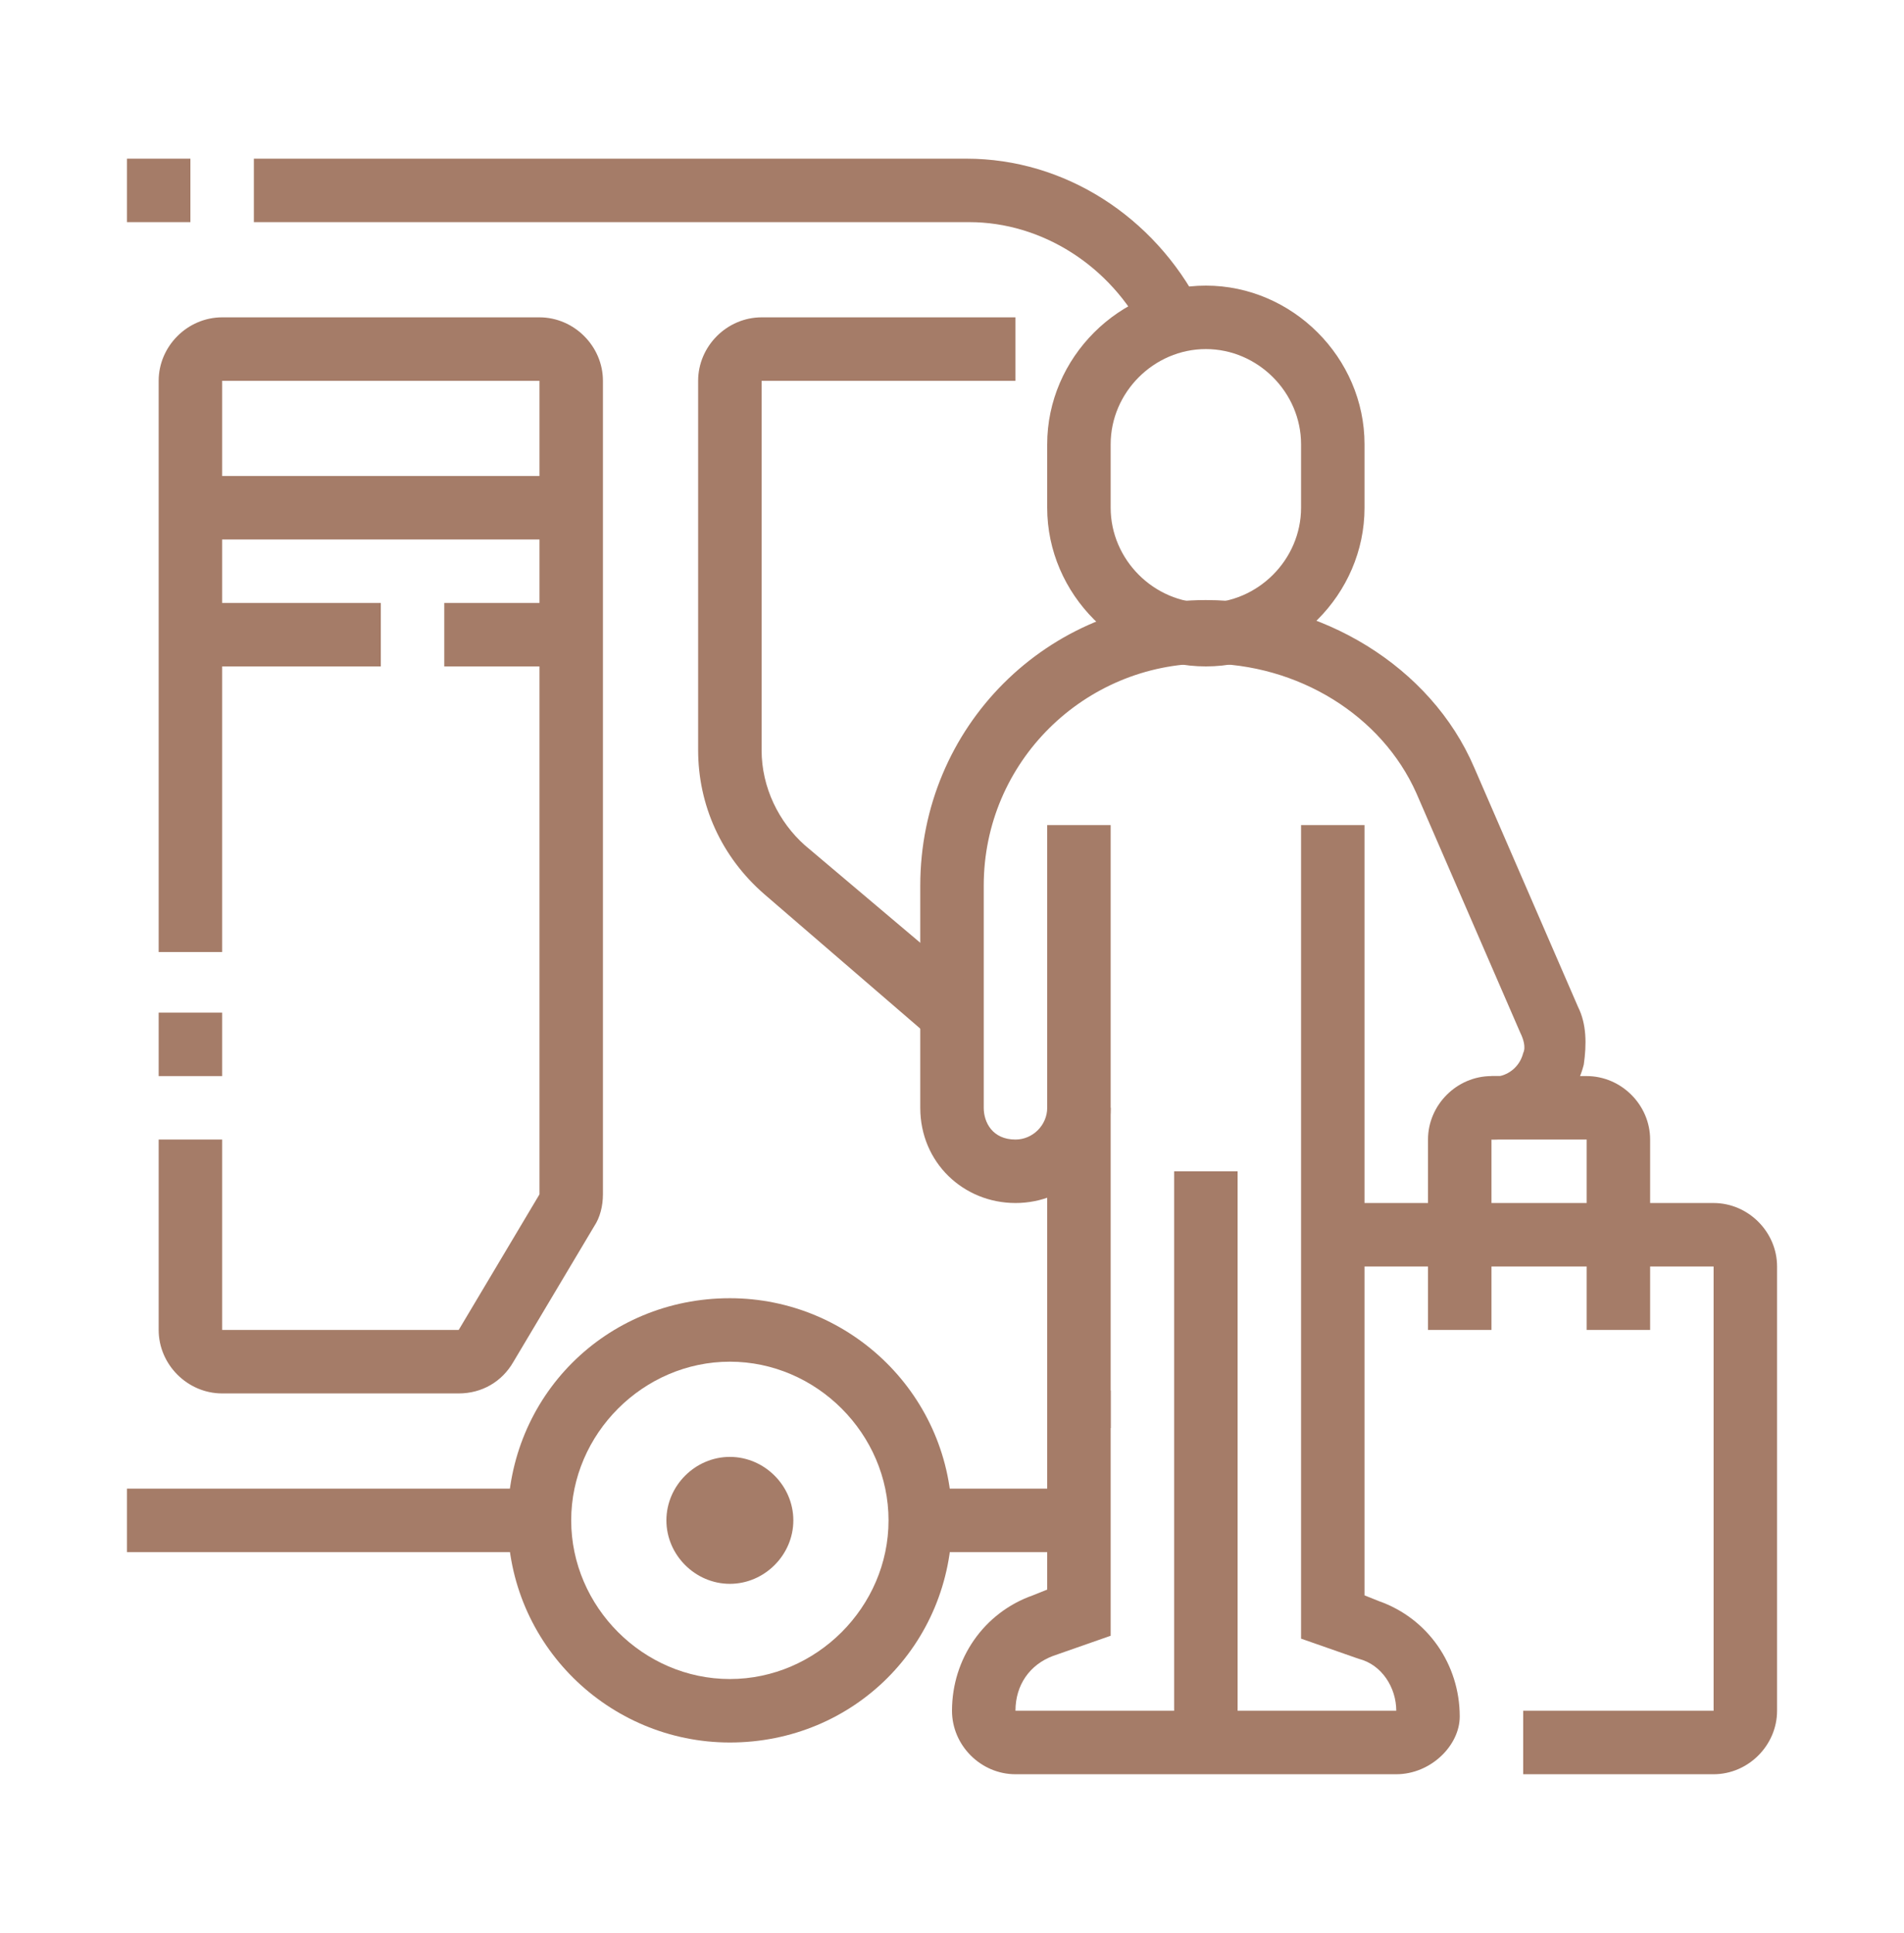 <?xml version="1.0" encoding="utf-8"?>
<!-- Generator: Adobe Illustrator 24.1.0, SVG Export Plug-In . SVG Version: 6.00 Build 0)  -->
<svg version="1.1" id="Layer_1" xmlns="http://www.w3.org/2000/svg" xmlns:xlink="http://www.w3.org/1999/xlink" x="0px" y="0px"
	 width="66px" height="67px" viewBox="0 0 66 67" style="enable-background:new 0 0 66 67;" xml:space="preserve">
<style type="text/css">
	.st0{display:none;}
	.st1{display:inline;fill:#A57C68;}
	.st2{fill:#A57C68;}
</style>
<g class="st0">
	<path class="st1" d="M25.5,52.2H11.9c-2.9,0-5.3-2.4-5.3-5.3V36.8h24.2v10.1C30.8,49.8,28.4,52.2,25.5,52.2z M8.8,39v7.9
		c0,1.7,1.4,3.1,3.1,3.1h13.6c1.7,0,3.1-1.4,3.1-3.1V39H8.8z"/>
	<rect x="11" y="41.2" class="st1" width="15.4" height="2.2"/>
	<path class="st1" d="M46,6.1C45.3,6.1,44.7,6,44,6V3.8c0.7,0,1.4,0,2.1,0.1L46,6.1z"/>
	<path class="st1" d="M29.8,58.8H7.7c-3.4,0-5.4-1.6-5.4-4.3V23.6c0-3,2.4-5.4,5.4-5.4h22.1c3,0,5.4,2.4,5.4,5.4v30.8
		C35.2,57.1,33.2,58.8,29.8,58.8z M7.7,20.3c-1.8,0-3.2,1.5-3.2,3.2v30.8c0,0.5,0,2.2,3.2,2.2h22.1c3.2,0,3.2-1.6,3.2-2.2V23.6
		c0-1.8-1.5-3.2-3.2-3.2H7.7z"/>
	<path class="st1" d="M26.4,19.2h-2.2v-7.5c0-0.7-0.6-1.3-1.3-1.3h-8.4c-0.7,0-1.3,0.6-1.3,1.3v7.5H11v-7.5c0-1.9,1.6-3.5,3.5-3.5
		h8.4c1.9,0,3.5,1.6,3.5,3.5V19.2z"/>
	<rect x="12.1" y="12.6" class="st1" width="13.2" height="2.2"/>
	<path class="st1" d="M27,63.2h-3.3c-1.5,0-2.7-1.2-2.7-2.7v-2.7h2.2v2.7c0,0.3,0.2,0.5,0.5,0.5H27c0.3,0,0.5-0.2,0.5-0.5v-2.7h2.2
		v2.7C29.7,61.9,28.5,63.2,27,63.2z"/>
	<path class="st1" d="M13.8,63.2h-3.3c-1.5,0-2.7-1.2-2.7-2.7v-2.7h2.2v2.7c0,0.3,0.2,0.5,0.5,0.5h3.3c0.3,0,0.5-0.2,0.5-0.5v-2.7
		h2.2v2.7C16.5,61.9,15.3,63.2,13.8,63.2z"/>
	<path class="st1" d="M44,53.3v-2.2c4.4,0,8.4-0.9,11.3-2.5l1.1,1.9C52.2,52.8,47.3,53.3,44,53.3z"/>
	<path class="st1" d="M59.3,48.1L58,46.4c0.5-0.4,0.9-0.7,1.4-1.1l1.5,1.6C60.3,47.3,59.8,47.8,59.3,48.1z"/>
	<path class="st1" d="M59.3,11.9c-3.1-2.7-6.9-4.7-10.8-5.4l0.4-2.2c4.3,0.8,8.5,3,11.8,6L59.3,11.9z"/>
	<polygon class="st1" points="15.4,45.6 13.2,45.6 13.2,47.8 15.4,47.8 15.4,45.6 	"/>
	<polygon class="st1" points="19.8,45.6 17.6,45.6 17.6,47.8 19.8,47.8 19.8,45.6 	"/>
	<polygon class="st1" points="24.2,45.6 22,45.6 22,47.8 24.2,47.8 24.2,45.6 	"/>
	<polygon class="st1" points="50.6,18.1 48.4,18.1 48.4,20.3 50.6,20.3 50.6,18.1 	"/>
	<polygon class="st1" points="55,18.1 52.8,18.1 52.8,20.3 55,20.3 55,18.1 	"/>
	<path class="st1" d="M51.1,42.3h-0.9c-1.6,0-2.9-1.3-2.9-2.9v-1.6c0-1.2-0.6-1.6-1.9-2.3c-1.5-0.9-3.6-2-3.6-5.7
		c0-2.8,1.4-4.6,3.9-4.9c0.3,0,0.5-0.4,0.5-0.7c0-0.3-0.3-0.5-0.7-0.5c-0.5,0-3-0.1-4-0.7c-1.3-0.8-1.9-1.8-1.9-3.3
		c0-0.4,0-0.7,0.1-1.1l0.5-2c0.4-1.7,1.9-2.9,3.7-2.9l0.6,0c4.9,0,7.8-0.4,8.5-1.2l1.7,1.4c-1.6,1.8-5.8,2-10.2,1.9l-0.6,0
		c-0.7,0-1.4,0.5-1.5,1.2l-0.5,2c0,0.2-0.1,0.4-0.1,0.5c0,0.7,0.2,1,0.9,1.4c0.3,0.2,1.6,0.3,2.9,0.3c1.4,0,2.6,1,2.8,2.4
		c0.2,1.5-0.8,2.9-2.3,3.2c-1,0.1-2.1,0.6-2.1,2.8c0,2.4,1.1,3,2.5,3.8c1.3,0.8,3,1.7,3,4.3v1.6c0,0.4,0.3,0.7,0.7,0.7h0.9
		c0.3,0,0.6-0.3,0.6-0.6c0-1,0.1-2.4,0.9-3.6c0.5-0.8,1.2-1.5,1.9-2c1-0.9,1.7-1.5,1.7-2.4c0-1.2,0-1.4-1.2-2.7l-0.1-0.1
		c-0.3-0.4-0.9-1-0.9-2.1c0-1.6,1.3-2.9,2.9-2.9c0.8,0,1.3,0.3,1.6,0.4l0.3,0.2c0.5,0.3,0.9,0.5,1.8,0.5l1.9,0v2.2l-1.9,0
		c-1.5,0-2.3-0.4-2.9-0.8L57.3,26c-0.2-0.1-0.4-0.2-0.6-0.2c-0.4,0-0.7,0.3-0.7,0.7c0,0.2,0.1,0.3,0.3,0.6l0.2,0.2
		c1.6,1.8,1.7,2.5,1.7,4.1c0,2.1-1.3,3.2-2.4,4.2c-0.6,0.5-1.1,1-1.5,1.6c-0.4,0.7-0.5,1.6-0.5,2.4C53.9,41,52.6,42.3,51.1,42.3z"/>
	<path class="st1" d="M22,33.5h-6.5c-3.1,0-5.5-2.5-5.5-5.5v-3.2h17.6V28C27.5,31,25,33.5,22,33.5z M12.1,26.9V28
		c0,1.8,1.5,3.3,3.3,3.3H22c1.8,0,3.3-1.5,3.3-3.3v-1.1H12.1z"/>
	<path class="st1" d="M44,48.9c-3.7,0-7.3-1-10.5-3l1.2-1.9c2.8,1.7,6,2.7,9.3,2.7c9.7,0,17.6-7.9,17.6-17.6S53.7,11.5,44,11.5
		c-6.1,0-11.7,3.1-14.9,8.3l-1.9-1.2c3.6-5.8,9.9-9.3,16.8-9.3c10.9,0,19.8,8.9,19.8,19.8S54.9,48.9,44,48.9z"/>
	<path class="st1" d="M40.3,47.2l-2.2-0.1c0-1.6,0.8-3.1,1.4-4.5c0.6-1.2,1.1-2.3,1.1-3.4c0-0.5-0.1-1.1-0.3-1.5
		c-1.4-2.4-4.4-4.2-6.6-5l0.7-2.1c2.7,0.9,6.2,3,7.8,6c0.5,0.8,0.6,1.9,0.6,2.6c0,1.5-0.7,3-1.4,4.3C40.9,44.9,40.3,46,40.3,47.2z"
		/>
</g>
<g class="st0">
	<path class="st1" d="M23,45.3c-0.1-0.1-2.1-2-2.1-5.8c0-2,0.8-4,1.5-5.7c0.5-1.2,1-2.3,1-3.1h2.2c0,1.2-0.6,2.5-1.1,3.9
		c-0.7,1.6-1.3,3.2-1.3,4.8c0,2.7,1.3,4.1,1.4,4.2L23,45.3z"/>
	<rect x="27.5" y="30.8" class="st1" width="2.2" height="8.8"/>
	<path class="st1" d="M58.3,36.7c-0.3-0.8-1.3-3-1.7-3.6c0,0-0.1-0.1-0.3-0.1H44.7c-0.1,0-0.3,0.1-0.4,0.2c-0.2,0.3-1,2.1-1.6,3.5
		l-2-0.8c0.3-0.8,1.3-3.4,1.9-4.1c0.5-0.7,1.3-1,2.1-1h11.7c0.9,0,1.7,0.4,2.2,1.1c0.6,0.9,1.7,3.6,1.8,3.9L58.3,36.7z"/>
	<path class="st1" d="M60.7,41.7H40.5c-1.1,0-2-0.9-2-2v-2.6c0-1.1,0.9-2,2-2h7.9v2.2h-7.7v2.2h19.8v-2.2H55v-2.2h5.7
		c1.1,0,2,0.9,2,2v2.6C62.7,40.8,61.8,41.7,60.7,41.7z"/>
	<rect x="50.6" y="35.1" class="st1" width="2.2" height="2.2"/>
	<polygon class="st1" points="57.9,62.6 43.3,62.6 39.4,40.8 41.6,40.4 45.1,60.4 56,60.4 59.6,40.4 61.7,40.8 	"/>
	<path class="st1" d="M47,27.8l-0.9-2c0.2-0.1,0.4-0.2,0.6-0.2c1.3-0.5,1.7-0.7,1.7-1.8c0-0.5-0.2-0.7-1.1-1.2
		c-0.9-0.5-2.2-1.3-2.2-3.2c0-2.4,1.8-3.4,3.2-4.1l0.2-0.1l1.1,1.9l-0.3,0.1c-1.4,0.8-2,1.2-2,2.2c0,0.6,0.3,0.8,1.1,1.4
		c0.9,0.5,2.2,1.3,2.2,3.1c0,2.5-1.8,3.3-3.1,3.8C47.3,27.6,47.1,27.7,47,27.8z"/>
	<path class="st1" d="M53.6,27.8l-0.9-2c0.2-0.1,0.4-0.2,0.6-0.2c1.3-0.5,1.7-0.7,1.7-1.8c0-0.5-0.2-0.7-1.1-1.2
		c-0.9-0.5-2.2-1.3-2.2-3.2c0-2.4,1.8-3.4,3.2-4.1l0.2-0.1l1.1,1.9l-0.3,0.1c-1.4,0.8-2,1.2-2,2.2c0,0.6,0.3,0.8,1.1,1.4
		c0.9,0.5,2.2,1.3,2.2,3.1c0,2.5-1.8,3.3-3.1,3.8C53.9,27.6,53.7,27.7,53.6,27.8z"/>
	<path class="st1" d="M32.4,16.8c0,0-1-3.8-1.5-5.4c-1.1-3.4-2.4-4.7-4.4-4.7c-2,0-3.5,1.6-4.4,4.7c-0.5,1.6-1.5,5.4-1.5,5.4
		l-2.1-0.5c0-0.2,1-3.9,1.5-5.5c1.6-5.2,4.5-6.3,6.5-6.3c4,0,5.7,3.6,6.5,6.2c0.5,1.7,1.5,5.4,1.6,5.6L32.4,16.8z"/>
	<path class="st1" d="M9.9,53.8H7.7c0-2.3,0.3-5.2,1-8.6l2.2,0.4C10.2,48.9,9.9,51.7,9.9,53.8z"/>
	<path class="st1" d="M11.4,42.8l-2.1-0.5c0.1-0.6,0.3-1.2,0.4-1.8l2.1,0.5C11.7,41.7,11.5,42.2,11.4,42.8z"/>
	<path class="st1" d="M44.2,62.6H12.3c-4.9,0-8.9-4-8.9-8.9c0-8.7,4.6-23.8,8-34.8l0.2-0.5c0.5-1.8,2.2-3,4-3h21.8
		c1.9,0,3.5,1.2,4,3l0.2,0.7c1.2,3.8,2.5,8.2,3.8,12.6l-2.1,0.6c-1.2-4.4-2.6-8.7-3.7-12.6L39.2,19c-0.3-0.8-1-1.4-1.9-1.4H15.5
		c-0.9,0-1.7,0.6-1.9,1.4l-0.2,0.5c-3.3,10.9-7.9,25.7-7.9,34.1c0,3.7,3,6.8,6.8,6.8h31.9V62.6z"/>
	<path class="st1" d="M31.9,31.9H21c-3.7,0-6.6-3.1-6.6-6.9v-8.5h2.2v8.5c0,2.6,2,4.7,4.4,4.7h10.9c2.4,0,4.4-2.2,4.4-4.8v-8.3h2.2
		v8.3C38.5,28.7,35.5,31.9,31.9,31.9z"/>
	<rect x="2.3" y="60.4" class="st1" width="10" height="2.2"/>
	<rect x="57" y="60.4" class="st1" width="6.8" height="2.2"/>
	<polygon class="st1" points="17.6,5.5 15.4,5.5 15.4,7.7 17.6,7.7 17.6,5.5 	"/>
	<polygon class="st1" points="7.7,15.4 5.5,15.4 5.5,17.6 7.7,17.6 7.7,15.4 	"/>
	<polygon class="st1" points="11,8.8 8.8,8.8 8.8,11 11,11 11,8.8 	"/>
</g>
<g class="st0">
	<rect x="35.2" y="36.8" class="st1" width="2.2" height="26.4"/>
	<path class="st1" d="M43.3,60.6c-0.2-0.2-0.4-0.3-0.6-0.4l-2-0.7V48.9h2.2V58l0.5,0.2c0.5,0.2,1,0.4,1.3,0.8L43.3,60.6z"/>
	<rect x="40.7" y="22.5" class="st1" width="2.2" height="22"/>
	<path class="st1" d="M36.3,15.9c-3,0-5.5-2.5-5.5-5.5V8.2c0-3,2.5-5.5,5.5-5.5s5.5,2.5,5.5,5.5v2.2C41.8,13.5,39.3,15.9,36.3,15.9z
		 M36.3,4.9c-1.8,0-3.3,1.5-3.3,3.3v2.2c0,1.8,1.5,3.3,3.3,3.3c1.8,0,3.3-1.5,3.3-3.3V8.2C39.6,6.4,38.1,4.9,36.3,4.9z"/>
	<path class="st1" d="M57.2,64.3H44c-1.2,0-2.2-1-2.2-2.2c0-1.8,1.1-3.4,2.8-4l0.5-0.2V43.4h2.2v16.2l-2,0.7c-0.8,0.3-1.3,1-1.3,1.9
		l13.2,0c0-0.8-0.5-1.6-1.3-1.8l-2-0.7V43.4h2.2V58l0.5,0.2c1.7,0.6,2.8,2.2,2.8,4C59.4,63.3,58.4,64.3,57.2,64.3z"/>
	<path class="st1" d="M57.2,52.2c-1.8,0-3.3-1.5-3.3-3.3h2.2c0,0.6,0.5,1.1,1.1,1.1c0.8,0,1.1-0.6,1.1-1.1v-4.4
		c0-4.2-3.4-7.7-7.7-7.7s-7.7,3.4-7.7,7.7v4.4c0,0.5,0.3,1.1,1.1,1.1c0.6,0,1.1-0.5,1.1-1.1h2.2c0,1.8-1.5,3.3-3.3,3.3
		c-1.8,0-3.3-1.4-3.3-3.3v-4.4c0-5.5,4.4-9.9,9.9-9.9c5.5,0,9.9,4.4,9.9,9.9v4.4C60.5,50.7,59,52.2,57.2,52.2z"/>
	<rect x="49.5" y="51.1" class="st1" width="2.2" height="12.1"/>
	<path class="st1" d="M50.6,36.8c-3,0-5.5-2.5-5.5-5.5v-2.2c0-3,2.5-5.5,5.5-5.5s5.5,2.5,5.5,5.5v2.2C56.1,34.3,53.6,36.8,50.6,36.8
		z M50.6,25.8c-1.8,0-3.3,1.5-3.3,3.3v2.2c0,1.8,1.5,3.3,3.3,3.3c1.8,0,3.3-1.5,3.3-3.3v-2.2C53.9,27.3,52.4,25.8,50.6,25.8z"/>
	<path class="st1" d="M44,64.3H28.6c-1.2,0-2.2-1-2.2-2.2c0-1.8,1.1-3.4,2.8-4l0.5-0.2V22.5h2.2v37l-2,0.7c-0.8,0.3-1.3,1-1.3,1.9
		l15.4,0V64.3z"/>
	<path class="st1" d="M23.1,34.6c-0.3,0-0.6,0-0.8-0.1c-1.2-0.3-2.1-1.2-2.4-2.4c-0.2-0.9-0.1-1.7,0.4-2.5l6.6-11
		c1.9-3.2,5.1-4.9,9.4-4.9c3.5,0,6.8,1.7,8.8,4.7l4.2,6.3l-1.8,1.2l-4.2-6.3c-1.6-2.3-4.2-3.7-6.9-3.7c-3.6,0-6,1.2-7.5,3.8l-6.6,11
		c-0.1,0.2-0.2,0.5-0.1,0.8c0.1,0.4,0.4,0.7,0.8,0.8c0.6,0.2,1.1-0.2,1.2-0.5l1.9-3.2l1.9,1.1L25.9,33C25.3,34,24.3,34.6,23.1,34.6z
		"/>
	<path class="st1" d="M24.2,64.3H8.8c-1.8,0-3.3-1.5-3.3-3.3V40.1c0-1.8,1.5-3.3,3.3-3.3h15.4c1.8,0,3.3,1.5,3.3,3.3v16.5h-2.2V40.1
		c0-0.6-0.5-1.1-1.1-1.1H8.8c-0.6,0-1.1,0.5-1.1,1.1V61c0,0.6,0.5,1.1,1.1,1.1h15.4V64.3z"/>
	<rect x="20.9" y="33.2" class="st1" width="2.2" height="4.7"/>
	<path class="st1" d="M12.1,37.9H9.9v-5.5c0-1.2,1-2.2,2.2-2.2h8.8v2.2h-8.8V37.9z"/>
	<path class="st1" d="M19.8,48.9h-6.6c-1.8,0-3.3-1.5-3.3-3.3v-2.2c0-1.2,1-2.2,2.2-2.2h8.8c1.2,0,2.2,1,2.2,2.2v2.2
		C23.1,47.4,21.6,48.9,19.8,48.9z M12.1,43.4v2.2c0,0.6,0.5,1.1,1.1,1.1h6.6c0.6,0,1.1-0.5,1.1-1.1v-2.2H12.1z"/>
	<polygon class="st1" points="16.5,9.3 14.3,9.3 14.3,11.5 16.5,11.5 16.5,9.3 	"/>
	<polygon class="st1" points="20.9,11.5 18.7,11.5 18.7,13.7 20.9,13.7 20.9,11.5 	"/>
	<polygon class="st1" points="9.9,15.9 7.7,15.9 7.7,18.1 9.9,18.1 9.9,15.9 	"/>
	<polygon class="st1" points="23.1,15.9 20.9,15.9 20.9,18.1 23.1,18.1 23.1,15.9 	"/>
	<polygon class="st1" points="16.5,22.5 14.3,22.5 14.3,24.7 16.5,24.7 16.5,22.5 	"/>
	<polygon class="st1" points="12.1,20.3 9.9,20.3 9.9,22.5 12.1,22.5 12.1,20.3 	"/>
	<polygon class="st1" points="20.9,20.3 18.7,20.3 18.7,22.5 20.9,22.5 20.9,20.3 	"/>
	<polygon class="st1" points="12.1,11.5 9.9,11.5 9.9,13.7 12.1,13.7 12.1,11.5 	"/>
</g>
<g>
	<rect x="40.7" y="40.6" class="st2" width="2.2" height="19.8"/>
	<rect x="36.3" y="28.6" class="st2" width="2.2" height="20.9"/>
	<path class="st2" d="M41.8,23.1c-3,0-5.5-2.5-5.5-5.5v-2.2c0-3,2.5-5.5,5.5-5.5c3,0,5.5,2.5,5.5,5.5v2.2
		C47.3,20.6,44.8,23.1,41.8,23.1z M41.8,12.1c-1.8,0-3.3,1.5-3.3,3.3v2.2c0,1.8,1.5,3.3,3.3,3.3c1.8,0,3.3-1.5,3.3-3.3v-2.2
		C45.1,13.6,43.6,12.1,41.8,12.1z"/>
	<path class="st2" d="M48.4,61.5H35.2c-1.2,0-2.2-1-2.2-2.2c0-1.8,1.1-3.4,2.8-4l0.5-0.2v-6.9h2.2v8.5l-2,0.7
		c-0.8,0.3-1.3,1-1.3,1.9l13.2,0c0-0.8-0.5-1.6-1.3-1.8l-2-0.7V28.6h2.2v26.7l0.5,0.2c1.7,0.6,2.8,2.2,2.8,4
		C50.6,60.5,49.6,61.5,48.4,61.5z"/>
	<path class="st2" d="M35.2,41.7c-1.8,0-3.3-1.4-3.3-3.3v-7.7c0-5.5,4.4-9.9,9.9-9.9c4,0,7.8,2.3,9.3,5.8l3.6,8.3
		c0.3,0.6,0.3,1.3,0.2,2c-0.3,1.2-1.3,2.2-2.5,2.5c-0.2,0.1-0.5,0.1-0.7,0.1v-2.2c0.1,0,0.2,0,0.3,0c0.4-0.1,0.7-0.4,0.8-0.8
		c0.1-0.2,0-0.5-0.1-0.7l-3.6-8.3c-1.2-2.7-4.1-4.5-7.3-4.5c-4.2,0-7.7,3.4-7.7,7.7v7.7c0,0.5,0.3,1.1,1.1,1.1
		c0.6,0,1.1-0.5,1.1-1.1h2.2C38.5,40.3,37,41.7,35.2,41.7z"/>
	<path class="st2" d="M57.2,46.1H55v-6.6h-3.3v6.6h-2.2v-6.6c0-1.2,1-2.2,2.2-2.2H55c1.2,0,2.2,1,2.2,2.2V46.1z"/>
	<path class="st2" d="M59.4,61.5h-6.6v-2.2h6.6V43.9H46.2v-2.2h13.2c1.2,0,2.2,1,2.2,2.2v15.4C61.6,60.5,60.6,61.5,59.4,61.5z"/>
	<path class="st2" d="M25.3,60.4c-4.2,0-7.7-3.4-7.7-7.7s3.4-7.7,7.7-7.7c4.2,0,7.7,3.4,7.7,7.7S29.6,60.4,25.3,60.4z M25.3,47.2
		c-3,0-5.5,2.5-5.5,5.5s2.5,5.5,5.5,5.5c3,0,5.5-2.5,5.5-5.5S28.3,47.2,25.3,47.2z"/>
	<path class="st2" d="M25.3,54.9c-1.2,0-2.2-1-2.2-2.2s1-2.2,2.2-2.2c1.2,0,2.2,1,2.2,2.2S26.5,54.9,25.3,54.9z M25.3,52.7
		L25.3,52.7L25.3,52.7z"/>
	<rect x="4.4" y="51.6" class="st2" width="14.3" height="2.2"/>
	<rect x="31.9" y="51.6" class="st2" width="5.5" height="2.2"/>
	<path class="st2" d="M15.9,48.3H7.7c-1.2,0-2.2-1-2.2-2.2v-6.6h2.2v6.6h8.2l2.8-4.7V13.2h-11V33H5.5V13.2c0-1.2,1-2.2,2.2-2.2h11
		c1.2,0,2.2,1,2.2,2.2v28.2c0,0.4-0.1,0.8-0.3,1.1l-2.8,4.7C17.4,47.9,16.7,48.3,15.9,48.3z"/>
	<rect x="5.5" y="35.1" class="st2" width="2.2" height="2.2"/>
	<rect x="6.6" y="20.9" class="st2" width="6.6" height="2.2"/>
	<rect x="15.4" y="20.9" class="st2" width="4.4" height="2.2"/>
	<rect x="6.6" y="16.5" class="st2" width="13.2" height="2.2"/>
	<path class="st2" d="M32.3,36L26.5,31c-1.5-1.3-2.3-3.1-2.3-5V13.2c0-1.2,1-2.2,2.2-2.2h8.8v2.2h-8.8V26c0,1.3,0.6,2.5,1.5,3.3
		l5.8,4.9L32.3,36z"/>
	<rect x="4.4" y="5.5" class="st2" width="2.2" height="2.2"/>
	<path class="st2" d="M39.7,11.6c-1.2-2.4-3.6-3.9-6.1-3.9H8.8V5.5h24.7c3.4,0,6.5,2,8.1,5.1L39.7,11.6z"/>
</g>
</svg>
